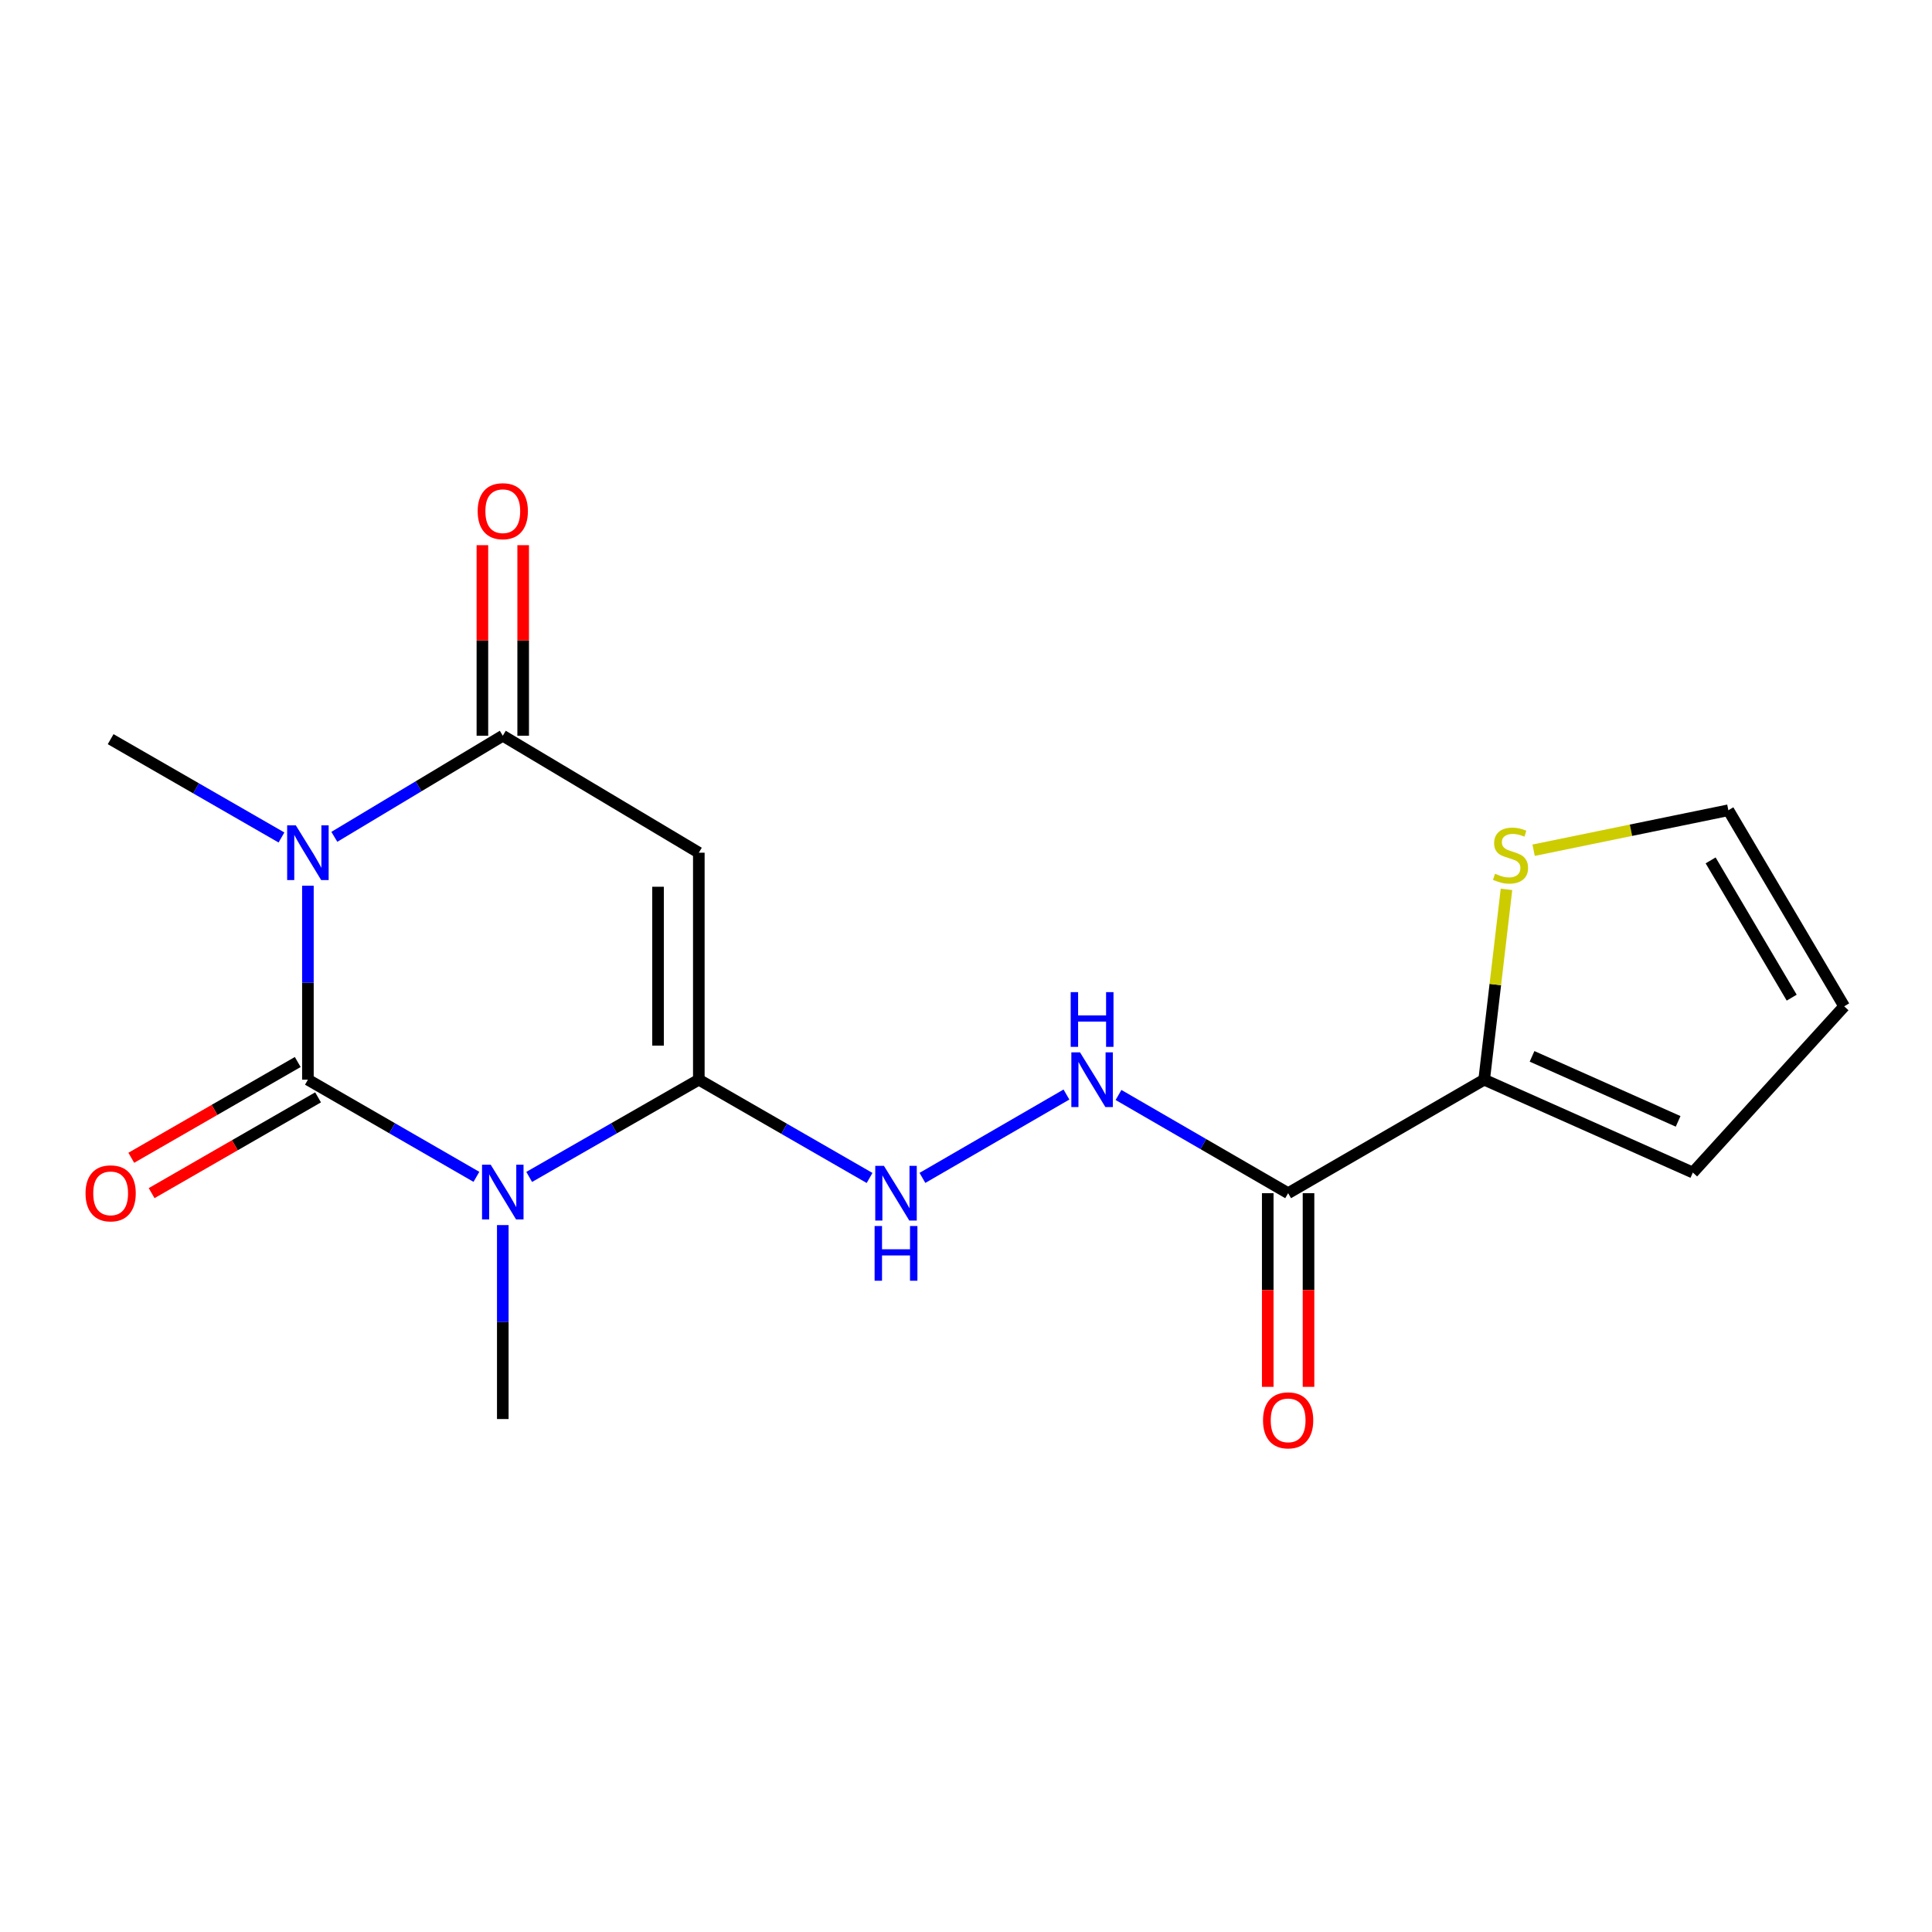 <?xml version='1.0' encoding='iso-8859-1'?>
<svg version='1.1' baseProfile='full'
              xmlns='http://www.w3.org/2000/svg'
                      xmlns:rdkit='http://www.rdkit.org/xml'
                      xmlns:xlink='http://www.w3.org/1999/xlink'
                  xml:space='preserve'
width='1000px' height='1000px' viewBox='0 0 1000 1000'>
<!-- END OF HEADER -->
<rect style='opacity:1.0;fill:#FFFFFF;stroke:none' width='1000' height='1000' x='0' y='0'> </rect>
<path class='bond-0' d='M 159.372,558.842 L 202.981,583.988' style='fill:none;fill-rule:evenodd;stroke:#000000;stroke-width:6px;stroke-linecap:butt;stroke-linejoin:miter;stroke-opacity:1' />
<path class='bond-0' d='M 202.981,583.988 L 246.591,609.133' style='fill:none;fill-rule:evenodd;stroke:#0000FF;stroke-width:6px;stroke-linecap:butt;stroke-linejoin:miter;stroke-opacity:1' />
<path class='bond-1' d='M 159.372,558.842 L 159.372,508.648' style='fill:none;fill-rule:evenodd;stroke:#000000;stroke-width:6px;stroke-linecap:butt;stroke-linejoin:miter;stroke-opacity:1' />
<path class='bond-1' d='M 159.372,508.648 L 159.372,458.453' style='fill:none;fill-rule:evenodd;stroke:#0000FF;stroke-width:6px;stroke-linecap:butt;stroke-linejoin:miter;stroke-opacity:1' />
<path class='bond-10' d='M 154.108,549.695 L 111.03,574.482' style='fill:none;fill-rule:evenodd;stroke:#000000;stroke-width:6px;stroke-linecap:butt;stroke-linejoin:miter;stroke-opacity:1' />
<path class='bond-10' d='M 111.03,574.482 L 67.952,599.269' style='fill:none;fill-rule:evenodd;stroke:#FF0000;stroke-width:6px;stroke-linecap:butt;stroke-linejoin:miter;stroke-opacity:1' />
<path class='bond-10' d='M 164.635,567.99 L 121.557,592.777' style='fill:none;fill-rule:evenodd;stroke:#000000;stroke-width:6px;stroke-linecap:butt;stroke-linejoin:miter;stroke-opacity:1' />
<path class='bond-10' d='M 121.557,592.777 L 78.479,617.564' style='fill:none;fill-rule:evenodd;stroke:#FF0000;stroke-width:6px;stroke-linecap:butt;stroke-linejoin:miter;stroke-opacity:1' />
<path class='bond-2' d='M 273.906,609.172 L 317.808,584.007' style='fill:none;fill-rule:evenodd;stroke:#0000FF;stroke-width:6px;stroke-linecap:butt;stroke-linejoin:miter;stroke-opacity:1' />
<path class='bond-2' d='M 317.808,584.007 L 361.71,558.842' style='fill:none;fill-rule:evenodd;stroke:#000000;stroke-width:6px;stroke-linecap:butt;stroke-linejoin:miter;stroke-opacity:1' />
<path class='bond-16' d='M 260.242,634.102 L 260.242,684.296' style='fill:none;fill-rule:evenodd;stroke:#0000FF;stroke-width:6px;stroke-linecap:butt;stroke-linejoin:miter;stroke-opacity:1' />
<path class='bond-16' d='M 260.242,684.296 L 260.242,734.491' style='fill:none;fill-rule:evenodd;stroke:#000000;stroke-width:6px;stroke-linecap:butt;stroke-linejoin:miter;stroke-opacity:1' />
<path class='bond-3' d='M 173.053,433.145 L 216.647,406.979' style='fill:none;fill-rule:evenodd;stroke:#0000FF;stroke-width:6px;stroke-linecap:butt;stroke-linejoin:miter;stroke-opacity:1' />
<path class='bond-3' d='M 216.647,406.979 L 260.242,380.813' style='fill:none;fill-rule:evenodd;stroke:#000000;stroke-width:6px;stroke-linecap:butt;stroke-linejoin:miter;stroke-opacity:1' />
<path class='bond-17' d='M 145.687,433.48 L 101.479,408.038' style='fill:none;fill-rule:evenodd;stroke:#0000FF;stroke-width:6px;stroke-linecap:butt;stroke-linejoin:miter;stroke-opacity:1' />
<path class='bond-17' d='M 101.479,408.038 L 57.271,382.595' style='fill:none;fill-rule:evenodd;stroke:#000000;stroke-width:6px;stroke-linecap:butt;stroke-linejoin:miter;stroke-opacity:1' />
<path class='bond-7' d='M 361.71,558.842 L 405.9,584.278' style='fill:none;fill-rule:evenodd;stroke:#000000;stroke-width:6px;stroke-linecap:butt;stroke-linejoin:miter;stroke-opacity:1' />
<path class='bond-7' d='M 405.9,584.278 L 450.091,609.714' style='fill:none;fill-rule:evenodd;stroke:#0000FF;stroke-width:6px;stroke-linecap:butt;stroke-linejoin:miter;stroke-opacity:1' />
<path class='bond-18' d='M 361.71,558.842 L 361.71,441.356' style='fill:none;fill-rule:evenodd;stroke:#000000;stroke-width:6px;stroke-linecap:butt;stroke-linejoin:miter;stroke-opacity:1' />
<path class='bond-18' d='M 340.602,541.219 L 340.602,458.979' style='fill:none;fill-rule:evenodd;stroke:#000000;stroke-width:6px;stroke-linecap:butt;stroke-linejoin:miter;stroke-opacity:1' />
<path class='bond-4' d='M 260.242,380.813 L 361.71,441.356' style='fill:none;fill-rule:evenodd;stroke:#000000;stroke-width:6px;stroke-linecap:butt;stroke-linejoin:miter;stroke-opacity:1' />
<path class='bond-11' d='M 270.795,380.813 L 270.795,331.496' style='fill:none;fill-rule:evenodd;stroke:#000000;stroke-width:6px;stroke-linecap:butt;stroke-linejoin:miter;stroke-opacity:1' />
<path class='bond-11' d='M 270.795,331.496 L 270.795,282.179' style='fill:none;fill-rule:evenodd;stroke:#FF0000;stroke-width:6px;stroke-linecap:butt;stroke-linejoin:miter;stroke-opacity:1' />
<path class='bond-11' d='M 249.688,380.813 L 249.688,331.496' style='fill:none;fill-rule:evenodd;stroke:#000000;stroke-width:6px;stroke-linecap:butt;stroke-linejoin:miter;stroke-opacity:1' />
<path class='bond-11' d='M 249.688,331.496 L 249.688,282.179' style='fill:none;fill-rule:evenodd;stroke:#FF0000;stroke-width:6px;stroke-linecap:butt;stroke-linejoin:miter;stroke-opacity:1' />
<path class='bond-5' d='M 666.735,617.591 L 622.836,592.174' style='fill:none;fill-rule:evenodd;stroke:#000000;stroke-width:6px;stroke-linecap:butt;stroke-linejoin:miter;stroke-opacity:1' />
<path class='bond-5' d='M 622.836,592.174 L 578.938,566.758' style='fill:none;fill-rule:evenodd;stroke:#0000FF;stroke-width:6px;stroke-linecap:butt;stroke-linejoin:miter;stroke-opacity:1' />
<path class='bond-6' d='M 666.735,617.591 L 768.202,558.842' style='fill:none;fill-rule:evenodd;stroke:#000000;stroke-width:6px;stroke-linecap:butt;stroke-linejoin:miter;stroke-opacity:1' />
<path class='bond-12' d='M 656.181,617.591 L 656.181,667.711' style='fill:none;fill-rule:evenodd;stroke:#000000;stroke-width:6px;stroke-linecap:butt;stroke-linejoin:miter;stroke-opacity:1' />
<path class='bond-12' d='M 656.181,667.711 L 656.181,717.831' style='fill:none;fill-rule:evenodd;stroke:#FF0000;stroke-width:6px;stroke-linecap:butt;stroke-linejoin:miter;stroke-opacity:1' />
<path class='bond-12' d='M 677.288,617.591 L 677.288,667.711' style='fill:none;fill-rule:evenodd;stroke:#000000;stroke-width:6px;stroke-linecap:butt;stroke-linejoin:miter;stroke-opacity:1' />
<path class='bond-12' d='M 677.288,667.711 L 677.288,717.831' style='fill:none;fill-rule:evenodd;stroke:#FF0000;stroke-width:6px;stroke-linecap:butt;stroke-linejoin:miter;stroke-opacity:1' />
<path class='bond-9' d='M 768.202,558.842 L 773.977,509.589' style='fill:none;fill-rule:evenodd;stroke:#000000;stroke-width:6px;stroke-linecap:butt;stroke-linejoin:miter;stroke-opacity:1' />
<path class='bond-9' d='M 773.977,509.589 L 779.752,460.336' style='fill:none;fill-rule:evenodd;stroke:#CCCC00;stroke-width:6px;stroke-linecap:butt;stroke-linejoin:miter;stroke-opacity:1' />
<path class='bond-13' d='M 768.202,558.842 L 876.214,606.908' style='fill:none;fill-rule:evenodd;stroke:#000000;stroke-width:6px;stroke-linecap:butt;stroke-linejoin:miter;stroke-opacity:1' />
<path class='bond-13' d='M 792.986,546.768 L 868.594,580.414' style='fill:none;fill-rule:evenodd;stroke:#000000;stroke-width:6px;stroke-linecap:butt;stroke-linejoin:miter;stroke-opacity:1' />
<path class='bond-8' d='M 477.447,609.677 L 551.99,566.527' style='fill:none;fill-rule:evenodd;stroke:#0000FF;stroke-width:6px;stroke-linecap:butt;stroke-linejoin:miter;stroke-opacity:1' />
<path class='bond-14' d='M 793.798,440.074 L 844.199,429.727' style='fill:none;fill-rule:evenodd;stroke:#CCCC00;stroke-width:6px;stroke-linecap:butt;stroke-linejoin:miter;stroke-opacity:1' />
<path class='bond-14' d='M 844.199,429.727 L 894.6,419.381' style='fill:none;fill-rule:evenodd;stroke:#000000;stroke-width:6px;stroke-linecap:butt;stroke-linejoin:miter;stroke-opacity:1' />
<path class='bond-15' d='M 876.214,606.908 L 954.545,520.872' style='fill:none;fill-rule:evenodd;stroke:#000000;stroke-width:6px;stroke-linecap:butt;stroke-linejoin:miter;stroke-opacity:1' />
<path class='bond-19' d='M 894.6,419.381 L 954.545,520.872' style='fill:none;fill-rule:evenodd;stroke:#000000;stroke-width:6px;stroke-linecap:butt;stroke-linejoin:miter;stroke-opacity:1' />
<path class='bond-19' d='M 885.418,445.339 L 927.38,516.383' style='fill:none;fill-rule:evenodd;stroke:#000000;stroke-width:6px;stroke-linecap:butt;stroke-linejoin:miter;stroke-opacity:1' />
<path  class='atom-1' d='M 253.982 602.845
L 263.262 617.845
Q 264.182 619.325, 265.662 622.005
Q 267.142 624.685, 267.222 624.845
L 267.222 602.845
L 270.982 602.845
L 270.982 631.165
L 267.102 631.165
L 257.142 614.765
Q 255.982 612.845, 254.742 610.645
Q 253.542 608.445, 253.182 607.765
L 253.182 631.165
L 249.502 631.165
L 249.502 602.845
L 253.982 602.845
' fill='#0000FF'/>
<path  class='atom-2' d='M 153.112 427.196
L 162.392 442.196
Q 163.312 443.676, 164.792 446.356
Q 166.272 449.036, 166.352 449.196
L 166.352 427.196
L 170.112 427.196
L 170.112 455.516
L 166.232 455.516
L 156.272 439.116
Q 155.112 437.196, 153.872 434.996
Q 152.672 432.796, 152.312 432.116
L 152.312 455.516
L 148.632 455.516
L 148.632 427.196
L 153.112 427.196
' fill='#0000FF'/>
<path  class='atom-8' d='M 457.515 603.431
L 466.795 618.431
Q 467.715 619.911, 469.195 622.591
Q 470.675 625.271, 470.755 625.431
L 470.755 603.431
L 474.515 603.431
L 474.515 631.751
L 470.635 631.751
L 460.675 615.351
Q 459.515 613.431, 458.275 611.231
Q 457.075 609.031, 456.715 608.351
L 456.715 631.751
L 453.035 631.751
L 453.035 603.431
L 457.515 603.431
' fill='#0000FF'/>
<path  class='atom-8' d='M 452.695 634.583
L 456.535 634.583
L 456.535 646.623
L 471.015 646.623
L 471.015 634.583
L 474.855 634.583
L 474.855 662.903
L 471.015 662.903
L 471.015 649.823
L 456.535 649.823
L 456.535 662.903
L 452.695 662.903
L 452.695 634.583
' fill='#0000FF'/>
<path  class='atom-9' d='M 559.007 544.682
L 568.287 559.682
Q 569.207 561.162, 570.687 563.842
Q 572.167 566.522, 572.247 566.682
L 572.247 544.682
L 576.007 544.682
L 576.007 573.002
L 572.127 573.002
L 562.167 556.602
Q 561.007 554.682, 559.767 552.482
Q 558.567 550.282, 558.207 549.602
L 558.207 573.002
L 554.527 573.002
L 554.527 544.682
L 559.007 544.682
' fill='#0000FF'/>
<path  class='atom-9' d='M 554.187 513.53
L 558.027 513.53
L 558.027 525.57
L 572.507 525.57
L 572.507 513.53
L 576.347 513.53
L 576.347 541.85
L 572.507 541.85
L 572.507 528.77
L 558.027 528.77
L 558.027 541.85
L 554.187 541.85
L 554.187 513.53
' fill='#0000FF'/>
<path  class='atom-10' d='M 773.84 452.249
Q 774.16 452.369, 775.48 452.929
Q 776.8 453.489, 778.24 453.849
Q 779.72 454.169, 781.16 454.169
Q 783.84 454.169, 785.4 452.889
Q 786.96 451.569, 786.96 449.289
Q 786.96 447.729, 786.16 446.769
Q 785.4 445.809, 784.2 445.289
Q 783 444.769, 781 444.169
Q 778.48 443.409, 776.96 442.689
Q 775.48 441.969, 774.4 440.449
Q 773.36 438.929, 773.36 436.369
Q 773.36 432.809, 775.76 430.609
Q 778.2 428.409, 783 428.409
Q 786.28 428.409, 790 429.969
L 789.08 433.049
Q 785.68 431.649, 783.12 431.649
Q 780.36 431.649, 778.84 432.809
Q 777.32 433.929, 777.36 435.889
Q 777.36 437.409, 778.12 438.329
Q 778.92 439.249, 780.04 439.769
Q 781.2 440.289, 783.12 440.889
Q 785.68 441.689, 787.2 442.489
Q 788.72 443.289, 789.8 444.929
Q 790.92 446.529, 790.92 449.289
Q 790.92 453.209, 788.28 455.329
Q 785.68 457.409, 781.32 457.409
Q 778.8 457.409, 776.88 456.849
Q 775 456.329, 772.76 455.409
L 773.84 452.249
' fill='#CCCC00'/>
<path  class='atom-11' d='M 44.271 617.671
Q 44.271 610.871, 47.631 607.071
Q 50.991 603.271, 57.271 603.271
Q 63.551 603.271, 66.911 607.071
Q 70.271 610.871, 70.271 617.671
Q 70.271 624.551, 66.871 628.471
Q 63.471 632.351, 57.271 632.351
Q 51.031 632.351, 47.631 628.471
Q 44.271 624.591, 44.271 617.671
M 57.271 629.151
Q 61.591 629.151, 63.911 626.271
Q 66.271 623.351, 66.271 617.671
Q 66.271 612.111, 63.911 609.311
Q 61.591 606.471, 57.271 606.471
Q 52.951 606.471, 50.591 609.271
Q 48.271 612.071, 48.271 617.671
Q 48.271 623.391, 50.591 626.271
Q 52.951 629.151, 57.271 629.151
' fill='#FF0000'/>
<path  class='atom-12' d='M 247.242 264.591
Q 247.242 257.791, 250.602 253.991
Q 253.962 250.191, 260.242 250.191
Q 266.522 250.191, 269.882 253.991
Q 273.242 257.791, 273.242 264.591
Q 273.242 271.471, 269.842 275.391
Q 266.442 279.271, 260.242 279.271
Q 254.002 279.271, 250.602 275.391
Q 247.242 271.511, 247.242 264.591
M 260.242 276.071
Q 264.562 276.071, 266.882 273.191
Q 269.242 270.271, 269.242 264.591
Q 269.242 259.031, 266.882 256.231
Q 264.562 253.391, 260.242 253.391
Q 255.922 253.391, 253.562 256.191
Q 251.242 258.991, 251.242 264.591
Q 251.242 270.311, 253.562 273.191
Q 255.922 276.071, 260.242 276.071
' fill='#FF0000'/>
<path  class='atom-13' d='M 653.735 735.169
Q 653.735 728.369, 657.095 724.569
Q 660.455 720.769, 666.735 720.769
Q 673.015 720.769, 676.375 724.569
Q 679.735 728.369, 679.735 735.169
Q 679.735 742.049, 676.335 745.969
Q 672.935 749.849, 666.735 749.849
Q 660.495 749.849, 657.095 745.969
Q 653.735 742.089, 653.735 735.169
M 666.735 746.649
Q 671.055 746.649, 673.375 743.769
Q 675.735 740.849, 675.735 735.169
Q 675.735 729.609, 673.375 726.809
Q 671.055 723.969, 666.735 723.969
Q 662.415 723.969, 660.055 726.769
Q 657.735 729.569, 657.735 735.169
Q 657.735 740.889, 660.055 743.769
Q 662.415 746.649, 666.735 746.649
' fill='#FF0000'/>
</svg>
